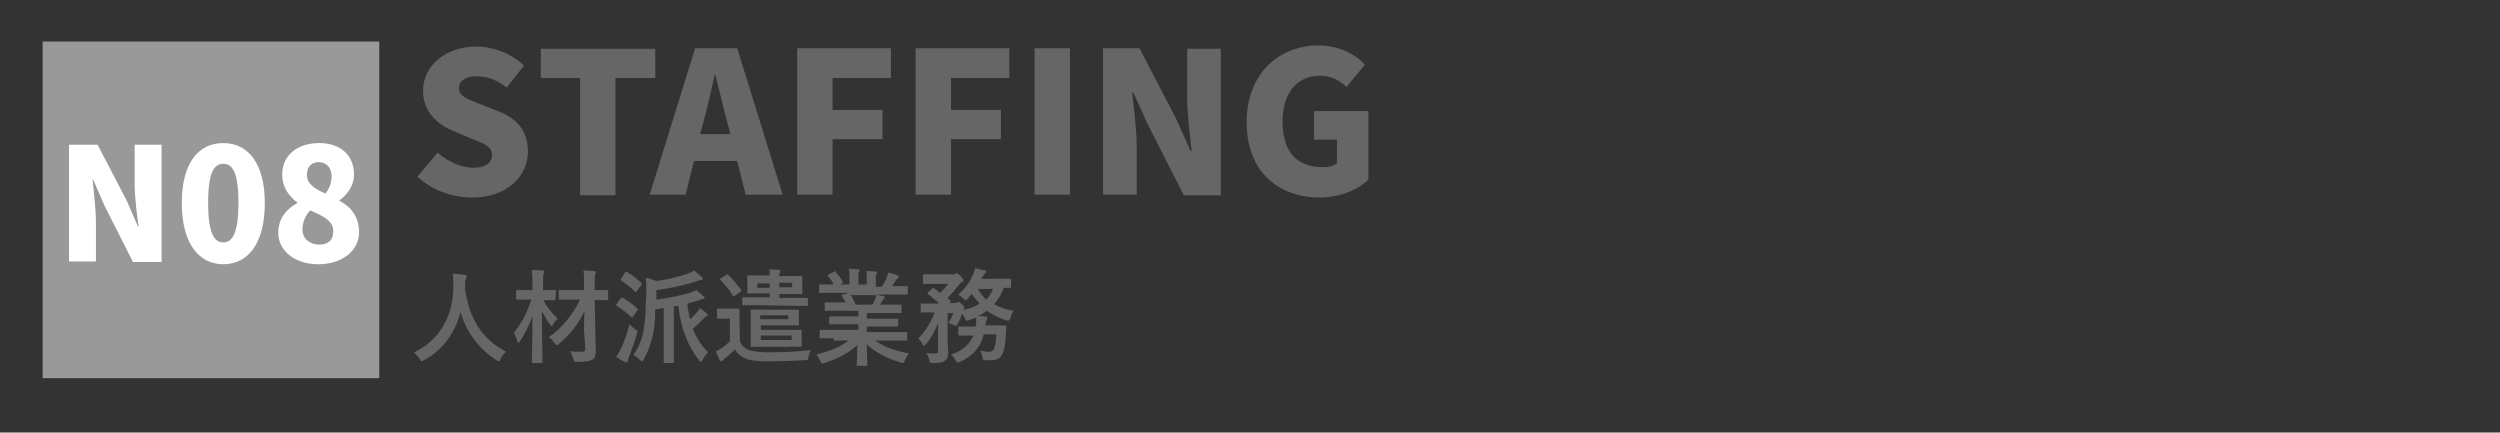 <?xml version="1.0" encoding="utf-8"?>
<!-- Generator: Adobe Illustrator 27.5.0, SVG Export Plug-In . SVG Version: 6.00 Build 0)  -->
<svg version="1.1" id="レイヤー_1" xmlns="http://www.w3.org/2000/svg" xmlns:xlink="http://www.w3.org/1999/xlink" x="0px"
	 y="0px" viewBox="0 0 445.6 77.1" style="enable-background:new 0 0 445.6 77.1;" xml:space="preserve">
<rect x="0" y="0" width="445.6" height="77.1" fill="#333333" stroke="none"/>
<style type="text/css">
	.st0{fill:#999999;}
	.st1{fill:#FFFFFF;}
	.st2{fill:#666666;}
</style>
<g id="レイヤー_0">
</g>
<g id="レイヤー_2_00000076564459893453861530000011897872388455257010_">
</g>
<g>
	<rect x="7.6" y="7.4" class="st0" width="60" height="60"/>
	<g>
		<g>
			<path class="st1" d="M17.4,25.8l5.2,10l2,4.6h0.1c-0.3-2.2-0.7-5.2-0.7-7.7v-6.9h4.8v20.9h-5.1l-5.1-10.1l-2-4.6h-0.1
				c0.2,2.3,0.6,5.2,0.6,7.7v6.9h-4.8V25.8H17.4z"/>
			<path class="st1" d="M32.4,36.2c0-7.2,3-10.7,7.4-10.7s7.4,3.6,7.4,10.7c0,7.2-3,10.9-7.4,10.9S32.4,43.3,32.4,36.2z M39.8,43.2
				c1.5,0,2.7-1.3,2.7-7.1c0-5.7-1.2-6.9-2.7-6.9s-2.7,1.2-2.7,6.9C37.1,41.9,38.3,43.2,39.8,43.2z"/>
			<path class="st1" d="M49.6,41.5c0-2.6,1.5-4.3,3.4-5.3v-0.1c-1.6-1.2-2.7-2.8-2.7-5c0-3.5,2.8-5.6,6.6-5.6s6.2,2.2,6.2,5.6
				c0,2-1.2,3.6-2.6,4.6v0.1c2,1,3.5,2.8,3.5,5.6c0,3.2-2.9,5.7-7.3,5.7C52.7,47.1,49.6,44.8,49.6,41.5z M56.9,43.6
				c1.5,0,2.5-0.7,2.5-2.4c0-1.8-1.6-2.6-4.1-3.7c-0.8,0.8-1.4,2.1-1.4,3.4C53.9,42.6,55.3,43.6,56.9,43.6z M58,34.5
				c0.8-1,1.1-2,1.1-3.1c0-1.5-0.9-2.5-2.3-2.5c-1.1,0-2.1,0.7-2.1,2.2C54.7,32.8,56,33.6,58,34.5z"/>
		</g>
	</g>
	<g>
		<g>
			<g>
				<g>
					<path class="st2" d="M89.2,64c-0.1,0.3-0.2,0.4-0.3,0.4c-0.1,0-0.2-0.1-0.4-0.2c-3.4-2.2-5.5-5.3-6.4-8.6
						c-1,3.8-3.2,6.8-6.5,8.6c-0.2,0.1-0.3,0.2-0.4,0.2S75,64.3,74.8,64c-0.3-0.5-0.7-0.9-1-1.2c4.7-2.2,7-6.7,7-11.7
						c0-0.8,0-1.5-0.1-2.3c0.7,0,1.6,0.1,2.2,0.2c0.2,0,0.3,0.1,0.3,0.3s-0.1,0.3-0.2,0.5s-0.1,0.6-0.1,1.2c0,0.2,0,0.4,0,0.6
						c0.8,5.3,3,8.8,7.3,11.1C89.8,63,89.5,63.5,89.2,64z"/>
				</g>
				<g>
					<path class="st2" d="M99,53.3c0,0.2,0,0.2-0.2,0.2c-0.1,0-0.6,0-1.9,0c0.5,1.2,1.5,2.3,2.5,3.3c-0.3,0.3-0.6,0.6-0.8,1
						c-0.1,0.2-0.2,0.3-0.3,0.3S98.1,58,98,57.8c-0.6-0.8-1-1.6-1.4-2.3c0,4.9,0.1,8.6,0.1,9c0,0.2,0,0.2-0.2,0.2H95
						c-0.2,0-0.2,0-0.2-0.2c0-0.4,0.1-3.9,0.1-8.3c-0.5,1.7-1.3,3.2-2.2,4.6c-0.1,0.2-0.2,0.3-0.3,0.3s-0.1-0.1-0.2-0.3
						c-0.2-0.6-0.4-1.1-0.6-1.5c1.3-1.6,2.3-3.4,3.1-5.9h-0.5c-1.4,0-1.9,0-2,0c-0.2,0-0.2,0-0.2-0.2v-1.3c0-0.2,0-0.2,0.2-0.2
						c0.1,0,0.6,0,2,0h0.7v-1c0-1.2,0-1.7-0.1-2.6c0.7,0,1.2,0.1,1.9,0.1c0.2,0,0.3,0.1,0.3,0.2c0,0.2-0.1,0.3-0.1,0.4
						c-0.1,0.2-0.1,0.6-0.1,1.8v1.1h0.1c1.4,0,1.9,0,2,0c0.2,0,0.2,0,0.2,0.2L99,53.3L99,53.3z M104.1,58.9c0-0.8,0-2.1,0.1-3.5
						c-1,2.2-2.7,4.4-4.6,5.9c-0.2,0.2-0.3,0.2-0.4,0.2s-0.2-0.1-0.4-0.4c-0.3-0.4-0.6-0.8-1-1c2.2-1.5,4.2-3.8,5.6-6.7h-1.3
						c-1.6,0-2.2,0-2.3,0c-0.2,0-0.2,0-0.2-0.2v-1.3c0-0.2,0-0.2,0.2-0.2c0.1,0,0.7,0,2.3,0h2v-1c0-1.2,0-1.7-0.1-2.5
						c0.7,0,1.3,0.1,1.9,0.1c0.2,0,0.3,0.1,0.3,0.2c0,0.2-0.1,0.3-0.1,0.4c-0.1,0.2-0.1,0.6-0.1,1.8v1c1.6,0,2.1,0,2.2,0
						c0.2,0,0.2,0,0.2,0.2v1.4c0,0.2,0,0.2-0.2,0.2c-0.1,0-0.6,0-2.2,0l0.1,5.3c0,1.3,0.1,2.7,0.1,3.6s-0.1,1.4-0.6,1.7
						c-0.5,0.3-1.3,0.4-2.7,0.4c-0.6,0-0.6,0-0.7-0.5c-0.2-0.6-0.3-1-0.6-1.4c0.7,0.1,1.2,0.1,1.8,0.1c0.8,0,1-0.1,0.9-0.7
						L104.1,58.9z"/>
				</g>
				<g>
					<path class="st2" d="M110.6,53.2c0.1-0.2,0.2-0.2,0.4-0.1c0.9,0.5,1.8,1.1,2.6,1.9c0.1,0.1,0.1,0.1,0.1,0.1
						c0,0.1,0,0.1-0.1,0.2l-0.8,1.2c-0.1,0.1-0.1,0.1-0.1,0.1s-0.1,0-0.2-0.1c-0.8-0.8-1.7-1.4-2.6-2c-0.1-0.1-0.1-0.1-0.1-0.1
						c0-0.1,0.1-0.1,0.1-0.2L110.6,53.2z M110.7,62.1c0.5-1,1-2.5,1.5-4.3c0.3,0.3,0.6,0.6,1,0.9c0.5,0.3,0.5,0.3,0.3,0.8
						c-0.4,1.5-0.9,2.9-1.4,4.1c-0.1,0.3-0.2,0.6-0.2,0.7s-0.1,0.3-0.2,0.3s-0.2,0-0.4-0.1c-0.4-0.2-0.9-0.5-1.5-0.9
						C110.2,63.1,110.4,62.7,110.7,62.1z M111.4,48.6c0.1-0.2,0.2-0.2,0.4-0.1c0.9,0.5,1.7,1.2,2.5,1.9c0.1,0.1,0.1,0.1,0.1,0.2
						c0,0,0,0.1-0.1,0.2l-0.8,1.1c-0.1,0.2-0.2,0.2-0.3,0.1c-0.8-0.8-1.7-1.5-2.5-2c-0.1-0.1-0.1-0.1-0.1-0.1c0-0.1,0-0.1,0.1-0.2
						L111.4,48.6z M115.2,52.7c0-1.4,0-2.3-0.1-3.2c0.6,0.1,1.2,0.3,1.9,0.6c2-0.3,3.8-0.7,5.5-1.3c0.4-0.1,0.8-0.3,1.2-0.6
						c0.5,0.4,1,0.8,1.4,1.2c0.1,0.1,0.2,0.2,0.2,0.3s-0.1,0.2-0.3,0.2s-0.4,0.1-0.8,0.2c-2.4,0.8-4.9,1.3-7.2,1.6v1.7
						c2.2-0.3,4.3-0.7,5.9-1.2c0.4-0.1,0.8-0.3,1.2-0.5c0.5,0.4,1,0.8,1.3,1.1c0.1,0.1,0.2,0.2,0.2,0.3s-0.1,0.2-0.3,0.2
						s-0.4,0.1-0.7,0.2c-0.6,0.2-1.4,0.4-2.1,0.6c0.1,1,0.3,1.9,0.5,2.8c0.4-0.3,0.7-0.7,1.1-1.1c0.3-0.3,0.5-0.6,0.6-0.9
						c0.5,0.3,0.9,0.6,1.2,0.9c0.2,0.1,0.2,0.3,0.2,0.4s-0.1,0.2-0.2,0.2c-0.2,0.1-0.3,0.2-0.7,0.6c-0.5,0.5-1.1,1-1.7,1.6
						c0.6,1.6,1.5,3,2.7,4.2c-0.3,0.3-0.7,0.8-1,1.4c-0.1,0.2-0.2,0.3-0.3,0.3s-0.2-0.1-0.3-0.3c-1.9-2.4-3.2-5.4-3.7-9.7l-0.8,0.1
						V62c0,1.6,0,2.4,0,2.5c0,0.2,0,0.2-0.2,0.2h-1.4c-0.2,0-0.2,0-0.2-0.2c0-0.1,0-0.9,0-2.5v-7.1c-0.5,0.1-1,0.2-1.5,0.2
						c0,2.2-0.2,3.9-0.6,5.3s-0.8,2.5-1.5,3.7c-0.1,0.2-0.2,0.3-0.3,0.3s-0.2-0.1-0.4-0.3c-0.4-0.4-0.8-0.7-1.1-0.8
						c0.7-1,1.3-2.2,1.7-3.8c0.2-1.1,0.5-2.9,0.5-5.2L115.2,52.7C115.1,52.7,115.2,52.7,115.2,52.7z"/>
				</g>
				<g>
					<path class="st2" d="M131.9,60.9c0.4,0.8,0.8,1.2,1.6,1.5c0.6,0.2,1.8,0.4,3.4,0.4c2.3,0,5.1-0.1,7.7-0.4
						c-0.3,0.3-0.4,0.8-0.5,1.2c-0.1,0.6-0.1,0.6-0.7,0.6c-2.3,0.1-4.4,0.2-6.3,0.2c-1.9,0-3.3-0.1-4.2-0.5
						c-0.8-0.3-1.5-0.9-1.9-1.6c-0.6,0.6-1.1,1-1.7,1.5c-0.2,0.1-0.3,0.3-0.4,0.4c-0.1,0.1-0.1,0.2-0.3,0.2c-0.1,0-0.2-0.1-0.3-0.2
						c-0.3-0.5-0.5-1-0.7-1.6c0.5-0.2,0.7-0.3,1.1-0.6c0.5-0.3,0.9-0.7,1.4-1.2v-4h-0.8c-0.9,0-1.2,0-1.3,0c-0.2,0-0.2,0-0.2-0.2
						v-1.4c0-0.2,0-0.2,0.2-0.2c0.1,0,0.3,0,1.3,0h1c0.9,0,1.2,0,1.3,0c0.2,0,0.2,0,0.2,0.2c0,0.1,0,0.6,0,1.7L131.9,60.9
						L131.9,60.9z M131,52.7c-0.1,0.1-0.2,0.1-0.2,0.1c-0.1,0-0.1,0-0.2-0.1c-0.6-1.1-1.4-2-2.2-2.8c-0.1-0.1-0.1-0.2,0.1-0.3
						l0.9-0.6c0.1-0.1,0.2-0.1,0.2-0.1s0.1,0,0.2,0.1c0.8,0.8,1.6,1.7,2.3,2.7c0.1,0.1,0.1,0.2-0.1,0.3L131,52.7z M135,54.4
						c-1.8,0-2.4,0-2.5,0c-0.2,0-0.2,0-0.2-0.2v-1c0-0.2,0-0.2,0.2-0.2c0.1,0,0.7,0,2.5,0h2.2v-0.7h-1.4c-1.7,0-2.3,0-2.4,0
						c-0.2,0-0.2,0-0.2-0.2c0-0.1,0-0.3,0-1v-0.8c0-0.6,0-0.8,0-1s0-0.2,0.2-0.2c0.1,0,0.7,0,2.4,0h1.4c0-0.4,0-0.8-0.1-1.1
						c0.6,0,1.3,0.1,1.8,0.1c0.2,0,0.2,0.1,0.2,0.2c0,0.1-0.1,0.2-0.1,0.3s-0.1,0.3-0.1,0.6h1.5c1.7,0,2.2,0,2.4,0s0.2,0,0.2,0.2
						c0,0.1,0,0.3,0,1v0.8c0,0.6,0,0.9,0,1c0,0.2,0,0.2-0.2,0.2c-0.1,0-0.7,0-2.4,0h-1.5v0.7h2.4c1.8,0,2.4,0,2.5,0
						c0.2,0,0.2,0,0.2,0.2v1c0,0.2,0,0.2-0.2,0.2c-0.1,0-0.7,0-2.5,0L135,54.4L135,54.4z M140.4,58.8c1.5,0,2.2,0,2.3,0
						c0.2,0,0.2,0,0.2,0.2c0,0.1,0,0.4,0,1v0.6c0,0.6,0,0.9,0,1c0,0.2,0,0.2-0.2,0.2c-0.1,0-0.8,0-2.3,0h-3.9c-1.6,0-2.4,0-2.5,0
						c-0.2,0-0.2,0-0.2-0.2c0-0.1,0-0.7,0-1.9v-2.4c0-1.2,0-1.8,0-1.9c0-0.2,0-0.2,0.2-0.2c0.1,0,0.9,0,2.4,0h3.6c1.4,0,2.1,0,2.2,0
						c0.2,0,0.2,0,0.2,0.2c0,0.1,0,0.3,0,0.9v0.6c0,0.6,0,0.8,0,0.9c0,0.2,0,0.2-0.2,0.2c-0.1,0-0.8,0-2.2,0h-4.4v0.8H140.4z
						 M137.2,51.3v-0.8H135v0.8H137.2z M140.5,56.2h-5v0.7h5V56.2z M141.1,59.8h-5.5v0.8h5.5V59.8z M141.2,50.4h-2.3v0.8h2.3V50.4z"
						/>
				</g>
				<g>
					<path class="st2" d="M148.6,60.3c-1.6,0-2.2,0-2.3,0c-0.2,0-0.2,0-0.2-0.2V59c0-0.2,0-0.2,0.2-0.2c0.1,0,0.6,0,2.3,0h4.4v-1
						h-2.5c-1.7,0-2.4,0-2.5,0c-0.2,0-0.2,0-0.2-0.2v-1c0-0.2,0-0.2,0.2-0.2c0.1,0,0.7,0,2.5,0h2.5v-1h-3.4c-1.7,0-2.3,0-2.4,0
						c-0.2,0-0.2,0-0.2-0.2v-1.1c0-0.2,0-0.2,0.2-0.2c0.1,0,0.7,0,2.4,0h1.1c-0.2-0.4-0.4-0.8-0.6-1.1c-0.1-0.2-0.1-0.2,0.1-0.3
						l1.2-0.3h-2.9c-1.6,0-2.2,0-2.3,0c-0.2,0-0.2,0-0.2-0.2v-1.1c0-0.2,0-0.2,0.2-0.2c0.1,0,0.6,0,2.3,0h0.1c-0.3-0.6-0.6-1-1-1.5
						c-0.1-0.1-0.1-0.2,0.1-0.3l1-0.5c0.2-0.1,0.2-0.1,0.3,0.1c0.4,0.5,0.9,1.1,1.2,1.7c0.1,0.2,0.1,0.2-0.1,0.3l-0.4,0.2h1.7v-1.2
						c0-0.6,0-1.1-0.1-1.6c0.6,0,1.3,0.1,1.7,0.1c0.1,0,0.2,0.1,0.2,0.2c0,0.1,0,0.2-0.1,0.3s-0.1,0.4-0.1,1v1.2h1.5v-0.8
						c0-0.6,0-1.1-0.1-1.6c0.5,0,1.2,0.1,1.7,0.1c0.2,0,0.2,0.1,0.2,0.2c0,0.1,0,0.2-0.1,0.3s-0.1,0.4-0.1,1v1.2h1.1
						c0.3-0.5,0.6-1,0.8-1.5c0.1-0.3,0.2-0.5,0.3-1c0.6,0.1,1.3,0.3,1.7,0.5c0.2,0.1,0.2,0.1,0.2,0.2c0,0.1-0.1,0.2-0.2,0.3
						c-0.1,0.1-0.2,0.2-0.3,0.3c-0.2,0.4-0.5,0.7-0.7,1.1h0.3c1.6,0,2.2,0,2.3,0c0.2,0,0.2,0,0.2,0.2v1.1c0,0.2,0,0.2-0.2,0.2
						c-0.1,0-0.6,0-2.3,0h-3.2c0.5,0.1,0.9,0.2,1.4,0.3c0.1,0,0.2,0.1,0.2,0.2c0,0.1-0.1,0.2-0.2,0.3c-0.1,0.1-0.2,0.3-0.3,0.4
						l-0.3,0.6h1.2c1.7,0,2.3,0,2.4,0c0.2,0,0.2,0,0.2,0.2v1.1c0,0.2,0,0.2-0.2,0.2c-0.1,0-0.7,0-2.4,0h-3.6v1h2.9
						c1.8,0,2.4,0,2.5,0c0.2,0,0.2,0,0.2,0.2v1c0,0.2,0,0.2-0.2,0.2c-0.1,0-0.7,0-2.5,0h-2.9v1h4.7c1.6,0,2.2,0,2.3,0
						c0.2,0,0.2,0,0.2,0.2v1.1c0,0.2,0,0.2-0.2,0.2c-0.1,0-0.6,0-2.3,0H156c1.5,1.1,3.4,1.8,6,2.3c-0.2,0.3-0.5,0.7-0.7,1.2
						c-0.1,0.3-0.2,0.5-0.4,0.5c-0.1,0-0.2,0-0.4-0.1c-2.4-0.7-4.6-1.9-6-3.2c0,2.1,0.1,3.3,0.1,3.6c0,0.2,0,0.2-0.2,0.2h-1.5
						c-0.2,0-0.2,0-0.2-0.2c0-0.3,0.1-1.4,0.1-3.5c-1.5,1.4-3.4,2.4-5.8,3.2c-0.2,0.1-0.3,0.1-0.4,0.1c-0.2,0-0.2-0.1-0.4-0.5
						c-0.2-0.5-0.5-0.8-0.7-1.1c2.4-0.6,4.2-1.3,5.7-2.5h-2.6L148.6,60.3L148.6,60.3z M155.5,54.3c0.2-0.3,0.3-0.6,0.5-1
						c0.1-0.2,0.1-0.4,0.2-0.7h-4.6c0.1,0,0.1,0.1,0.1,0.1c0.3,0.5,0.6,1,0.8,1.6C152.5,54.3,155.5,54.3,155.5,54.3z"/>
				</g>
				<g>
					<path class="st2" d="M175.3,59.8c-0.6,2.2-2,3.7-4.2,4.7c-0.2,0.1-0.3,0.1-0.4,0.1c-0.1,0-0.2-0.1-0.4-0.4
						c-0.2-0.4-0.5-0.8-0.8-1c1.9-0.6,3.3-1.7,4-3.4h-0.3c-1.6,0-2.1,0-2.2,0c-0.2,0-0.2,0-0.2-0.2v-1.2c0-0.2,0-0.2,0.2-0.2
						c0.1,0,0.6,0,2.2,0h0.7c0-0.2,0.1-0.5,0.1-0.7c0-0.3,0-0.6,0-0.9c-0.5,0.2-0.9,0.3-1.4,0.5c-0.4,0.1-0.4,0.1-0.6-0.3
						c-0.1-0.3-0.3-0.6-0.5-0.9c-0.2,0.6-0.4,1.1-0.8,1.8c-0.2,0.3-0.2,0.4-0.3,0.4s-0.2-0.1-0.3-0.1c-0.4-0.2-0.8-0.4-1.1-0.4
						c0.5-0.7,0.7-1.2,0.9-1.8h-1v4.7c0,0.8,0.1,1.5,0.1,2.3s-0.1,1.2-0.6,1.5c-0.3,0.3-0.8,0.4-2.1,0.4c-0.5,0-0.5,0-0.7-0.6
						c-0.1-0.5-0.3-0.9-0.5-1.2c0.6,0.1,1,0.1,1.5,0.1s0.6-0.1,0.6-0.5v-3.2c0-0.6,0-1.1,0-1.7c-0.5,1.2-1.1,2.5-2.1,3.7
						c-0.2,0.2-0.3,0.3-0.4,0.3s-0.2-0.1-0.3-0.3c-0.2-0.4-0.5-0.7-0.7-1c1.2-1.2,2.3-3,2.9-4.6h-0.2c-1.5,0-2,0-2.1,0
						c-0.2,0-0.2,0-0.2-0.2v-1.2c0-0.2,0-0.2,0.2-0.2c0.1,0,0.6,0,2.1,0h1c-0.6-0.6-1.3-1.1-2-1.7c-0.1-0.1-0.1-0.1-0.1-0.1
						c0-0.1,0.1-0.1,0.1-0.2l0.7-0.6c0.2-0.2,0.2-0.2,0.4-0.1l1.1,0.8c0.5-0.5,1-1,1.4-1.6h-2.3c-1.4,0-1.9,0-2,0
						c-0.2,0-0.2,0-0.2-0.2v-1.3c0-0.2,0-0.2,0.2-0.2c0.1,0,0.6,0,2,0h3.1c0.2,0,0.3,0,0.4-0.1c0.1,0,0.2-0.1,0.3-0.1
						s0.3,0.1,0.7,0.5s0.5,0.6,0.5,0.8c0,0.1-0.1,0.3-0.3,0.3c-0.2,0.1-0.3,0.3-0.5,0.5c-0.6,0.8-1.2,1.5-2,2.3
						c0.1,0.1,0.3,0.3,0.5,0.5c0.1,0.1,0.1,0.2-0.1,0.3l-0.1,0.1h1.1c0.2,0,0.2,0,0.3-0.1c0.1,0,0.1-0.1,0.2-0.1
						c0.1,0,0.3,0.1,0.6,0.4c0.4,0.4,0.5,0.6,0.5,0.7s0,0.2-0.2,0.3c-0.1,0-0.1,0.1-0.1,0.1c1.2-0.3,2.2-0.6,3-1.2
						c-0.5-0.5-1-1.1-1.4-1.7l-0.8,0.9c-0.1,0.2-0.2,0.2-0.3,0.2s-0.2-0.1-0.3-0.2c-0.3-0.3-0.7-0.6-1-0.8c1.3-1.1,2.1-2.3,2.6-3.5
						c0.2-0.4,0.3-0.8,0.4-1.2c0.5,0.1,1.2,0.3,1.7,0.4c0.2,0,0.3,0.1,0.3,0.2c0,0.1-0.1,0.2-0.2,0.3c-0.1,0.1-0.3,0.3-0.4,0.5
						c-0.1,0.2-0.2,0.4-0.3,0.5h3.1c1.4,0,1.9,0,2,0c0.2,0,0.2,0,0.2,0.2v1.2c0,0.2,0,0.2-0.2,0.2c-0.1,0-0.4,0-1.1,0
						c-0.4,1.2-1,2.1-1.7,2.9c1,0.6,2.1,1,3.5,1.2c-0.3,0.4-0.5,0.8-0.6,1.3c-0.2,0.5-0.2,0.5-0.8,0.4c-1.2-0.4-2.4-1-3.4-1.7
						c-0.5,0.4-1,0.7-1.6,0.9c0.5,0,0.9,0.1,1.4,0.1c0.2,0,0.3,0.1,0.3,0.2s-0.1,0.2-0.1,0.4c-0.1,0.1-0.1,0.3-0.2,0.7l-0.1,0.3h1.3
						c1.6,0,2.2,0,2.3,0c0.2,0,0.2,0.1,0.2,0.2l-0.1,1.1c-0.1,1.8-0.2,2.9-0.6,3.7c-0.3,0.7-0.8,1.2-2,1.2c-0.3,0-0.6,0-1,0
						c-0.5,0-0.5,0-0.6-0.6c-0.1-0.4-0.2-0.8-0.4-1.1c0.5,0.1,1,0.2,1.5,0.2s0.7-0.1,0.9-0.4c0.3-0.4,0.4-1.4,0.5-2.7h-2.3
						L175.3,59.8L175.3,59.8z M174.3,51.5c0.4,0.7,0.9,1.4,1.5,1.9c0.5-0.5,0.9-1.2,1.2-1.9H174.3z"/>
				</g>
			</g>
		</g>
		<g>
			<path class="st2" d="M74.4,31.5l3.6-4.3c1.8,1.6,4.2,2.7,6.3,2.7c2.3,0,3.4-0.9,3.4-2.3c0-1.5-1.4-2-3.7-2.9l-3.3-1.4
				c-2.7-1.1-5.3-3.4-5.3-7.1c0-4.4,3.9-7.9,9.5-7.9c3,0,6.2,1.2,8.5,3.4l-3.1,3.9c-1.7-1.3-3.3-2-5.4-2c-1.9,0-3.1,0.8-3.1,2.1
				c0,1.5,1.6,2,3.9,2.9l3.3,1.3c3.2,1.3,5.1,3.5,5.1,7.1c0,4.3-3.6,8.2-9.9,8.2C80.7,35.2,77.1,34,74.4,31.5z"/>
			<path class="st2" d="M96.4,13.9V8.7h20.4v5.2h-7.1v20.9h-6.3V13.9H96.4z"/>
			<path class="st2" d="M123.9,8.6h7.5l8.1,26.1h-6.6l-1.5-6h-7.7l-1.5,6h-6.4L123.9,8.6z M130.2,23.9l-0.6-2.2
				c-0.7-2.6-1.4-5.7-2.1-8.4h-0.1c-0.6,2.7-1.3,5.8-2,8.4l-0.6,2.2H130.2z"/>
			<path class="st2" d="M158.8,8.6v5.3h-10.4v5.7h8.9v5.2h-8.9v9.9h-6.3V8.6H158.8z"/>
			<path class="st2" d="M179.9,8.6v5.3h-10.4v5.7h8.9v5.2h-8.9v9.9h-6.3V8.6H179.9z"/>
			<path class="st2" d="M190.7,8.6v26.1h-6.3V8.6H190.7z"/>
			<path class="st2" d="M203.1,8.6l6.5,12.5l2.6,5.8h0.2c-0.3-2.8-0.8-6.5-0.8-9.6V8.7h6v26.1H211l-6.4-12.6l-2.6-5.7h-0.2
				c0.3,2.9,0.8,6.5,0.8,9.6v8.6h-6V8.6H203.1z"/>
			<path class="st2" d="M222.2,21.8c0-8.7,5.8-13.7,12.8-13.7c3.8,0,6.5,1.6,8.3,3.4l-3.3,4c-1.3-1.2-2.7-2-4.8-2
				c-3.9,0-6.6,3-6.6,8.1c0,5.2,2.3,8.2,7.2,8.2c0.9,0,1.9-0.2,2.5-0.7v-4.2h-4.1v-5.1h9.7V32c-1.8,1.8-5,3.2-8.7,3.2
				C228,35.2,222.2,30.7,222.2,21.8z"/>
		</g>
	</g>
</g>
</svg>
